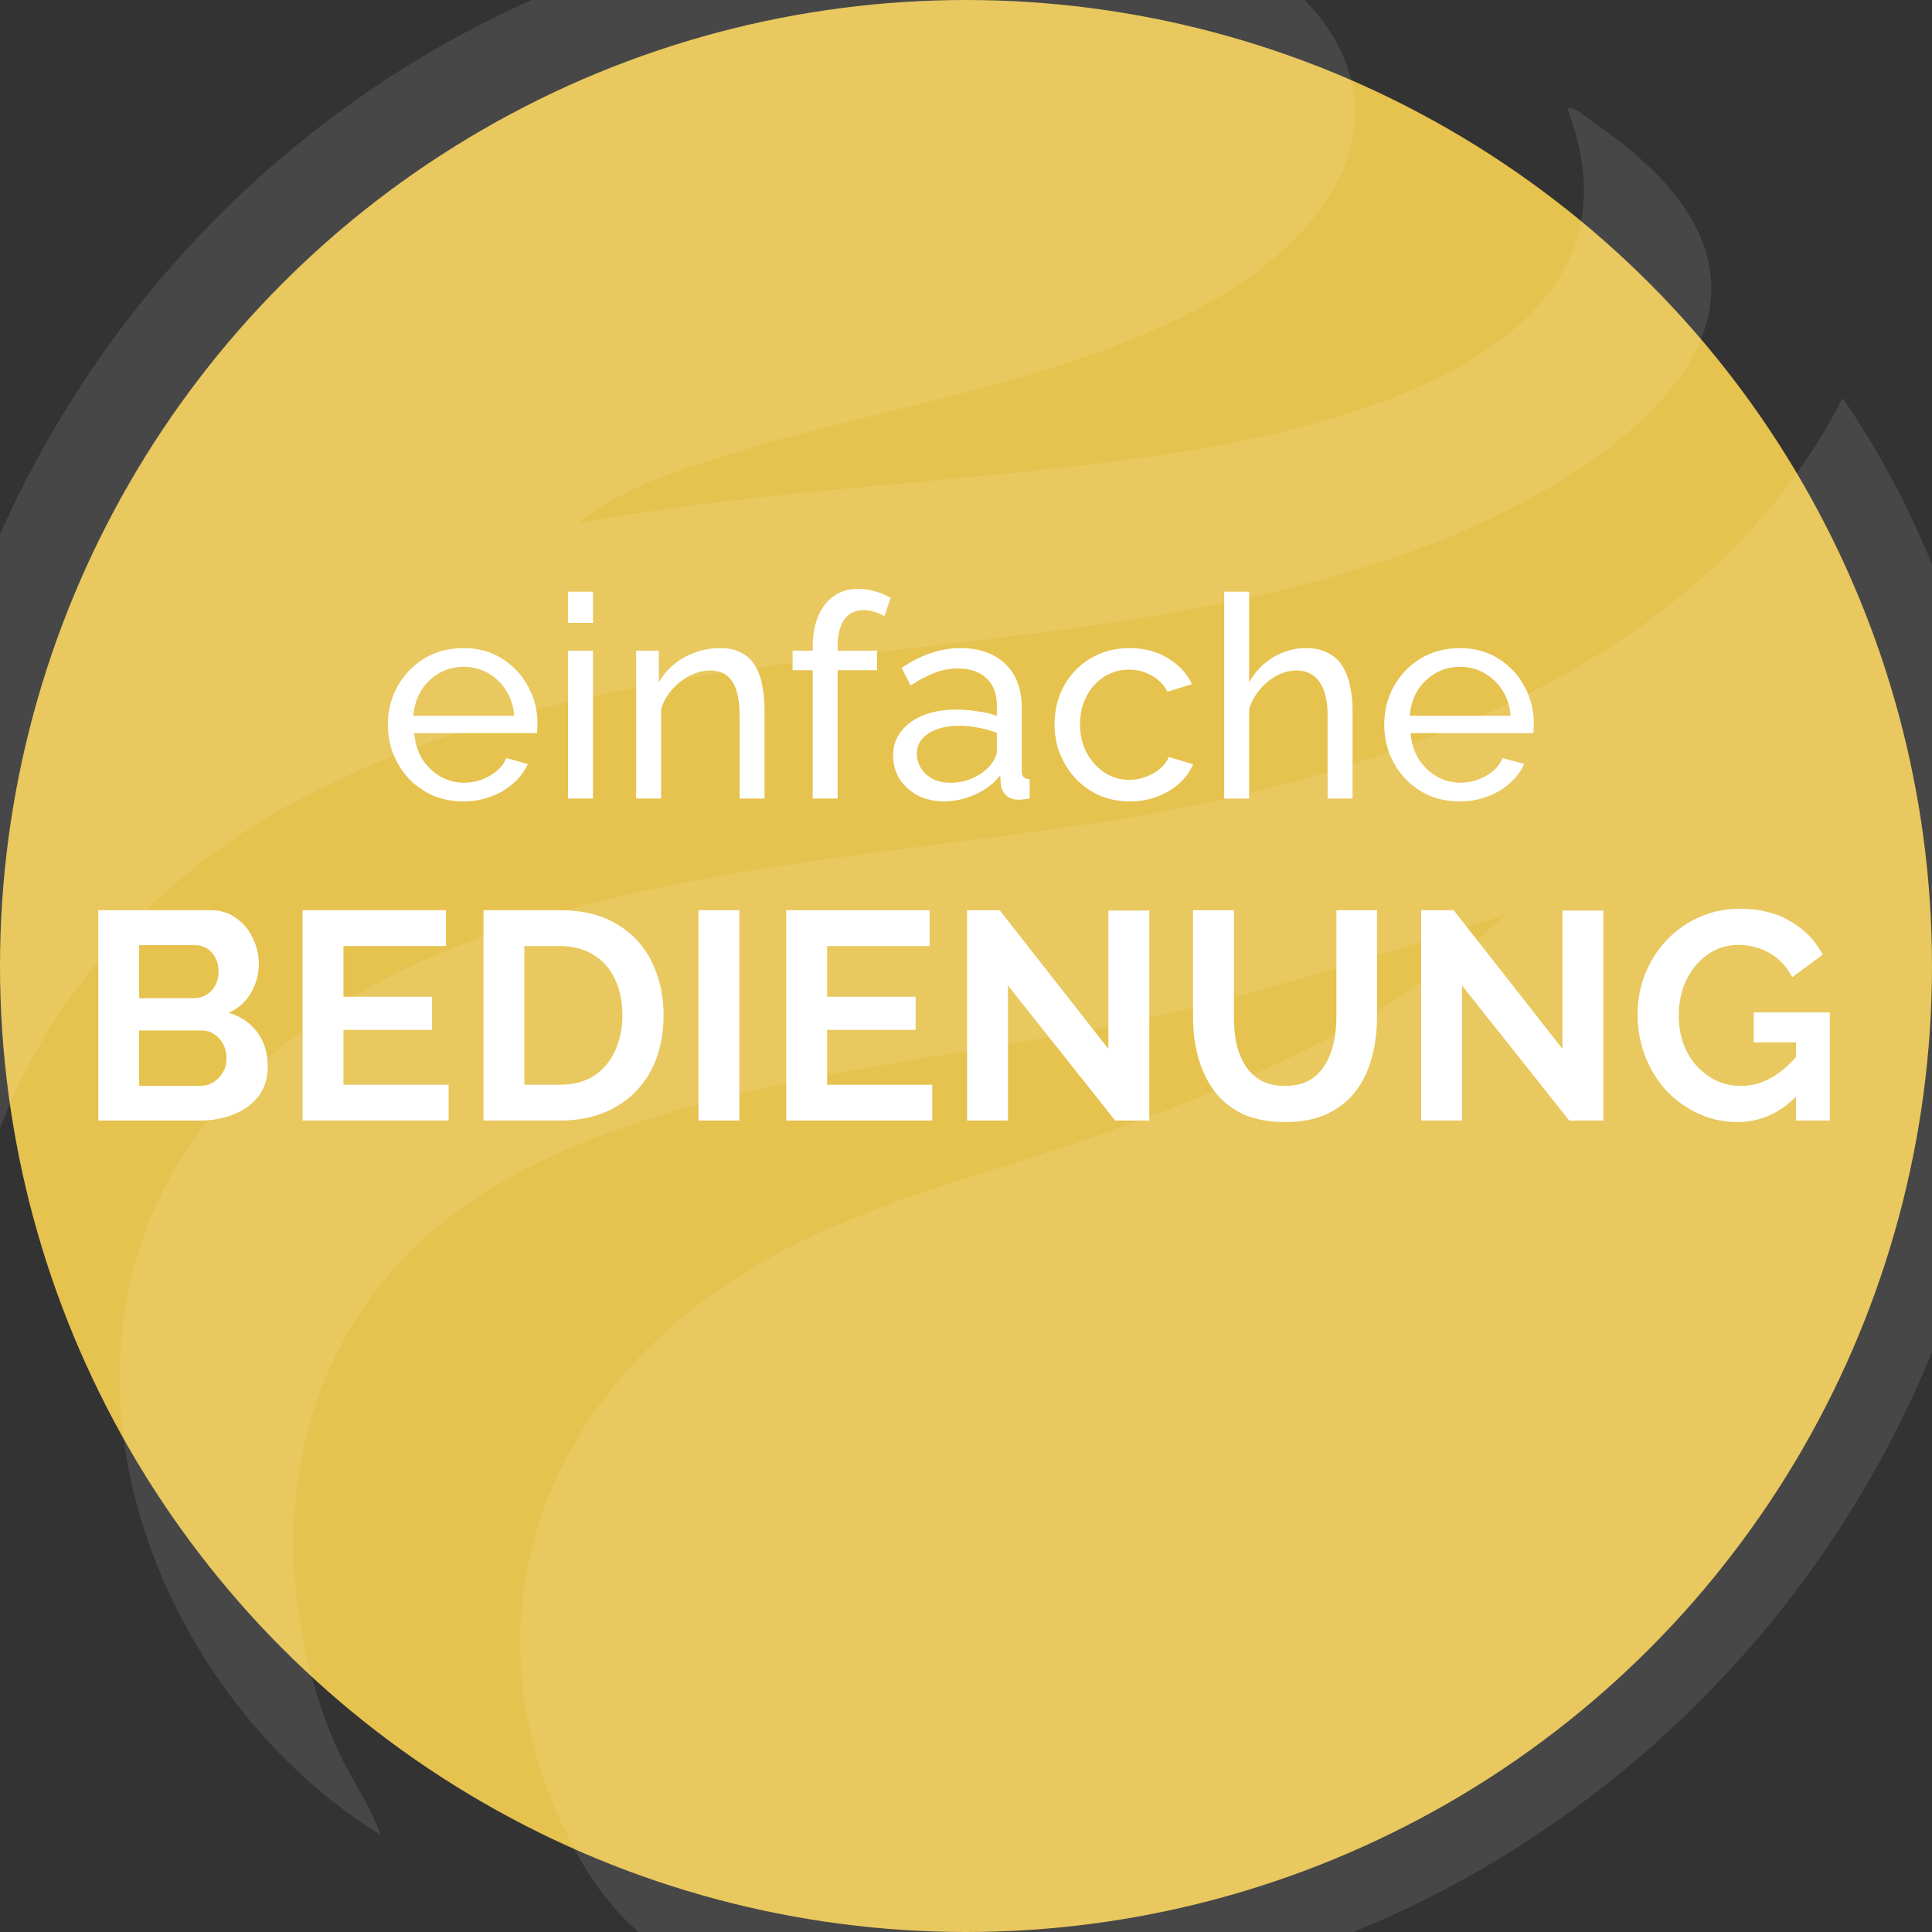 <svg width="150" height="150" viewBox="0 0 150 150" fill="none" xmlns="http://www.w3.org/2000/svg">
<rect x="0" y="0" width="150" height="150" fill="#333333" stroke="none"/>
<g clip-path="url(#clip0_252_1781)">
<circle cx="75" cy="75" r="75" fill="#E6C24E"/>
<path d="M35.966 62.22C35.1 62.22 34.309 62.066 33.59 61.758C32.886 61.435 32.27 61.003 31.742 60.46C31.229 59.903 30.825 59.265 30.532 58.546C30.253 57.827 30.114 57.065 30.114 56.258C30.114 55.173 30.363 54.183 30.862 53.288C31.36 52.393 32.05 51.675 32.93 51.132C33.825 50.589 34.844 50.318 35.988 50.318C37.147 50.318 38.151 50.597 39.002 51.154C39.867 51.697 40.535 52.415 41.004 53.31C41.488 54.19 41.73 55.143 41.73 56.17C41.73 56.317 41.722 56.463 41.708 56.61C41.708 56.742 41.7 56.845 41.686 56.918H32.16C32.218 57.666 32.424 58.333 32.776 58.92C33.142 59.492 33.612 59.947 34.184 60.284C34.756 60.607 35.372 60.768 36.032 60.768C36.736 60.768 37.396 60.592 38.012 60.24C38.642 59.888 39.075 59.426 39.31 58.854L40.982 59.316C40.733 59.873 40.358 60.372 39.86 60.812C39.376 61.252 38.797 61.597 38.122 61.846C37.462 62.095 36.743 62.22 35.966 62.22ZM32.094 55.576H39.926C39.867 54.828 39.654 54.168 39.288 53.596C38.921 53.024 38.452 52.577 37.88 52.254C37.308 51.931 36.677 51.77 35.988 51.77C35.313 51.77 34.69 51.931 34.118 52.254C33.546 52.577 33.077 53.024 32.71 53.596C32.358 54.168 32.153 54.828 32.094 55.576ZM44.102 62V50.516H46.038V62H44.102ZM44.102 48.36V45.94H46.038V48.36H44.102ZM59.358 62H57.422V55.576C57.422 54.359 57.231 53.471 56.85 52.914C56.483 52.342 55.919 52.056 55.156 52.056C54.628 52.056 54.1 52.188 53.572 52.452C53.059 52.716 52.597 53.075 52.186 53.53C51.79 53.97 51.504 54.483 51.328 55.07V62H49.392V50.516H51.152V52.98C51.46 52.437 51.856 51.968 52.34 51.572C52.824 51.176 53.374 50.868 53.99 50.648C54.606 50.428 55.252 50.318 55.926 50.318C56.586 50.318 57.136 50.443 57.576 50.692C58.031 50.927 58.383 51.264 58.632 51.704C58.896 52.129 59.08 52.635 59.182 53.222C59.3 53.809 59.358 54.447 59.358 55.136V62ZM63.097 62V52.034H61.535V50.516H63.097V50.274C63.097 49.335 63.237 48.529 63.515 47.854C63.809 47.165 64.219 46.637 64.747 46.27C65.275 45.903 65.899 45.72 66.617 45.72C67.072 45.72 67.519 45.786 67.959 45.918C68.399 46.035 68.795 46.204 69.147 46.424L68.663 47.854C68.458 47.707 68.201 47.59 67.893 47.502C67.6 47.414 67.307 47.37 67.013 47.37C66.383 47.37 65.891 47.619 65.539 48.118C65.202 48.602 65.033 49.299 65.033 50.208V50.516H68.091V52.034H65.033V62H63.097ZM69.34 58.678C69.34 57.945 69.546 57.314 69.956 56.786C70.382 56.243 70.961 55.825 71.694 55.532C72.428 55.239 73.278 55.092 74.246 55.092C74.76 55.092 75.302 55.136 75.874 55.224C76.446 55.297 76.952 55.415 77.392 55.576V54.74C77.392 53.86 77.128 53.171 76.6 52.672C76.072 52.159 75.324 51.902 74.356 51.902C73.726 51.902 73.117 52.019 72.53 52.254C71.958 52.474 71.35 52.797 70.704 53.222L70 51.858C70.748 51.345 71.496 50.963 72.244 50.714C72.992 50.45 73.77 50.318 74.576 50.318C76.043 50.318 77.202 50.729 78.052 51.55C78.903 52.357 79.328 53.486 79.328 54.938V59.8C79.328 60.035 79.372 60.211 79.46 60.328C79.563 60.431 79.724 60.489 79.944 60.504V62C79.754 62.029 79.585 62.051 79.438 62.066C79.306 62.081 79.196 62.088 79.108 62.088C78.654 62.088 78.309 61.963 78.074 61.714C77.854 61.465 77.73 61.201 77.7 60.922L77.656 60.196C77.158 60.841 76.505 61.34 75.698 61.692C74.892 62.044 74.092 62.22 73.3 62.22C72.538 62.22 71.856 62.066 71.254 61.758C70.653 61.435 70.184 61.01 69.846 60.482C69.509 59.939 69.34 59.338 69.34 58.678ZM76.82 59.492C76.996 59.287 77.136 59.081 77.238 58.876C77.341 58.656 77.392 58.473 77.392 58.326V56.896C76.938 56.72 76.461 56.588 75.962 56.5C75.464 56.397 74.972 56.346 74.488 56.346C73.506 56.346 72.706 56.544 72.09 56.94C71.489 57.321 71.188 57.849 71.188 58.524C71.188 58.891 71.284 59.25 71.474 59.602C71.68 59.939 71.973 60.218 72.354 60.438C72.75 60.658 73.234 60.768 73.806 60.768C74.408 60.768 74.98 60.651 75.522 60.416C76.065 60.167 76.498 59.859 76.82 59.492ZM87.726 62.22C86.861 62.22 86.069 62.066 85.35 61.758C84.646 61.435 84.03 60.995 83.502 60.438C82.989 59.881 82.585 59.243 82.292 58.524C82.013 57.805 81.874 57.043 81.874 56.236C81.874 55.151 82.116 54.161 82.6 53.266C83.084 52.371 83.766 51.66 84.646 51.132C85.526 50.589 86.545 50.318 87.704 50.318C88.833 50.318 89.816 50.575 90.652 51.088C91.503 51.587 92.133 52.261 92.544 53.112L90.652 53.706C90.359 53.163 89.948 52.745 89.42 52.452C88.892 52.144 88.305 51.99 87.66 51.99C86.956 51.99 86.311 52.173 85.724 52.54C85.152 52.907 84.697 53.413 84.36 54.058C84.023 54.689 83.854 55.415 83.854 56.236C83.854 57.043 84.023 57.776 84.36 58.436C84.712 59.081 85.174 59.595 85.746 59.976C86.333 60.357 86.978 60.548 87.682 60.548C88.137 60.548 88.569 60.467 88.98 60.306C89.405 60.145 89.772 59.932 90.08 59.668C90.403 59.389 90.623 59.089 90.74 58.766L92.632 59.338C92.397 59.895 92.038 60.394 91.554 60.834C91.085 61.259 90.52 61.597 89.86 61.846C89.215 62.095 88.503 62.22 87.726 62.22ZM105.012 62H103.076V55.576C103.076 54.403 102.863 53.523 102.438 52.936C102.027 52.349 101.433 52.056 100.656 52.056C100.157 52.056 99.651 52.188 99.138 52.452C98.639 52.716 98.199 53.075 97.818 53.53C97.436 53.97 97.158 54.483 96.982 55.07V62H95.046V45.94H96.982V52.98C97.436 52.159 98.052 51.513 98.83 51.044C99.622 50.56 100.472 50.318 101.382 50.318C102.071 50.318 102.643 50.443 103.098 50.692C103.567 50.927 103.941 51.264 104.22 51.704C104.498 52.144 104.696 52.657 104.814 53.244C104.946 53.816 105.012 54.447 105.012 55.136V62ZM113.324 62.22C112.459 62.22 111.667 62.066 110.948 61.758C110.244 61.435 109.628 61.003 109.1 60.46C108.587 59.903 108.183 59.265 107.89 58.546C107.611 57.827 107.472 57.065 107.472 56.258C107.472 55.173 107.721 54.183 108.22 53.288C108.719 52.393 109.408 51.675 110.288 51.132C111.183 50.589 112.202 50.318 113.346 50.318C114.505 50.318 115.509 50.597 116.36 51.154C117.225 51.697 117.893 52.415 118.362 53.31C118.846 54.19 119.088 55.143 119.088 56.17C119.088 56.317 119.081 56.463 119.066 56.61C119.066 56.742 119.059 56.845 119.044 56.918H109.518C109.577 57.666 109.782 58.333 110.134 58.92C110.501 59.492 110.97 59.947 111.542 60.284C112.114 60.607 112.73 60.768 113.39 60.768C114.094 60.768 114.754 60.592 115.37 60.24C116.001 59.888 116.433 59.426 116.668 58.854L118.34 59.316C118.091 59.873 117.717 60.372 117.218 60.812C116.734 61.252 116.155 61.597 115.48 61.846C114.82 62.095 114.101 62.22 113.324 62.22ZM109.452 55.576H117.284C117.225 54.828 117.013 54.168 116.646 53.596C116.279 53.024 115.81 52.577 115.238 52.254C114.666 51.931 114.035 51.77 113.346 51.77C112.671 51.77 112.048 51.931 111.476 52.254C110.904 52.577 110.435 53.024 110.068 53.596C109.716 54.168 109.511 54.828 109.452 55.576ZM20.786 82.791C20.786 83.711 20.548 84.485 20.073 85.114C19.597 85.727 18.953 86.195 18.141 86.517C17.343 86.839 16.469 87 15.519 87H7.63V70.67H16.37C17.136 70.67 17.796 70.877 18.348 71.291C18.915 71.69 19.344 72.211 19.636 72.855C19.942 73.484 20.096 74.143 20.096 74.833C20.096 75.615 19.896 76.359 19.498 77.064C19.099 77.769 18.516 78.291 17.75 78.628C18.685 78.904 19.421 79.402 19.958 80.123C20.51 80.844 20.786 81.733 20.786 82.791ZM17.589 82.193C17.589 81.779 17.504 81.411 17.336 81.089C17.167 80.752 16.937 80.491 16.646 80.307C16.37 80.108 16.048 80.008 15.68 80.008H10.804V84.309H15.519C15.902 84.309 16.247 84.217 16.554 84.033C16.876 83.834 17.129 83.573 17.313 83.251C17.497 82.929 17.589 82.576 17.589 82.193ZM10.804 73.384V77.501H15.036C15.388 77.501 15.71 77.417 16.002 77.248C16.293 77.079 16.523 76.842 16.692 76.535C16.876 76.228 16.968 75.86 16.968 75.431C16.968 75.017 16.883 74.657 16.715 74.35C16.561 74.043 16.347 73.806 16.071 73.637C15.81 73.468 15.511 73.384 15.174 73.384H10.804ZM34.831 84.217V87H23.492V70.67H34.624V73.453H26.666V77.386H33.544V79.962H26.666V84.217H34.831ZM37.536 87V70.67H43.47C45.249 70.67 46.736 71.038 47.932 71.774C49.128 72.495 50.025 73.476 50.623 74.718C51.221 75.945 51.52 77.309 51.52 78.812C51.52 80.468 51.19 81.909 50.531 83.136C49.872 84.363 48.936 85.313 47.725 85.988C46.529 86.663 45.111 87 43.47 87H37.536ZM48.323 78.812C48.323 77.754 48.131 76.826 47.748 76.029C47.365 75.216 46.813 74.588 46.092 74.143C45.371 73.683 44.497 73.453 43.47 73.453H40.71V84.217H43.47C44.513 84.217 45.394 83.987 46.115 83.527C46.836 83.052 47.38 82.408 47.748 81.595C48.131 80.767 48.323 79.839 48.323 78.812ZM54.23 87V70.67H57.404V87H54.23ZM72.38 84.217V87H61.041V70.67H72.173V73.453H64.215V77.386H71.092V79.962H64.215V84.217H72.38ZM78.258 76.512V87H75.084V70.67H77.614L86.055 81.434V70.693H89.229V87H86.584L78.258 76.512ZM99.779 87.115C98.476 87.115 97.364 86.9 96.444 86.471C95.54 86.026 94.804 85.421 94.236 84.654C93.684 83.887 93.278 83.021 93.017 82.055C92.757 81.074 92.626 80.054 92.626 78.996V70.67H95.8V78.996C95.8 79.671 95.862 80.33 95.984 80.974C96.122 81.603 96.345 82.17 96.651 82.676C96.958 83.182 97.364 83.581 97.87 83.872C98.376 84.163 99.005 84.309 99.756 84.309C100.523 84.309 101.159 84.163 101.665 83.872C102.187 83.565 102.593 83.159 102.884 82.653C103.191 82.147 103.413 81.58 103.551 80.951C103.689 80.307 103.758 79.655 103.758 78.996V70.67H106.909V78.996C106.909 80.115 106.771 81.166 106.495 82.147C106.235 83.128 105.813 83.995 105.23 84.746C104.663 85.482 103.927 86.065 103.022 86.494C102.118 86.908 101.037 87.115 99.779 87.115ZM113.51 76.512V87H110.336V70.67H112.866L121.307 81.434V70.693H124.481V87H121.836L113.51 76.512ZM134.893 87.115C133.835 87.115 132.831 86.9 131.88 86.471C130.945 86.042 130.117 85.451 129.396 84.7C128.691 83.933 128.139 83.044 127.74 82.032C127.342 81.02 127.142 79.924 127.142 78.743C127.142 77.624 127.342 76.573 127.74 75.592C128.139 74.595 128.699 73.721 129.419 72.97C130.14 72.219 130.983 71.628 131.949 71.199C132.915 70.77 133.966 70.555 135.1 70.555C136.634 70.555 137.945 70.885 139.033 71.544C140.137 72.188 140.965 73.047 141.517 74.12L139.148 75.868C138.734 75.055 138.152 74.434 137.4 74.005C136.664 73.576 135.859 73.361 134.985 73.361C134.295 73.361 133.667 73.507 133.099 73.798C132.532 74.089 132.041 74.488 131.627 74.994C131.213 75.5 130.891 76.083 130.661 76.742C130.447 77.401 130.339 78.099 130.339 78.835C130.339 79.617 130.454 80.338 130.684 80.997C130.93 81.656 131.267 82.231 131.696 82.722C132.141 83.213 132.655 83.604 133.237 83.895C133.82 84.171 134.464 84.309 135.169 84.309C135.997 84.309 136.787 84.094 137.538 83.665C138.305 83.236 139.018 82.607 139.677 81.779V84.907C138.313 86.379 136.718 87.115 134.893 87.115ZM139.447 80.928H136.158V78.605H142.069V87H139.447V80.928Z" fill="white"/>
<path d="M152.939 52.337C150.874 44.928 147.459 37.206 143.055 30.919C133.136 50.332 111.144 58.95 90.838 62.893C67.412 67.44 33.428 66.566 16.766 86.24C1.653 104.085 11.228 131.153 29.558 142.465C28.649 139.944 26.998 137.741 25.957 135.268C20.371 121.97 21.876 106.191 32.876 96.186C46.674 83.639 72.593 82.906 90.392 78.765C99.345 76.681 108.104 73.864 116.832 71.047C108.713 78.968 96.843 83.97 86.205 87.807C75.791 91.564 65.396 93.564 56.041 99.961C42.319 109.352 36.371 125.052 43.281 140.862C48.28 152.297 55.432 154.681 67.245 155.692C123.874 160.54 168.281 107.383 152.935 52.346L152.939 52.337Z" fill="white" fill-opacity="0.1"/>
<path d="M23.089 62.147C49.705 47.931 82.079 52.849 109.887 42.712C125.083 37.171 144.604 23.772 123.83 9.591C123.411 9.304 122.052 8.085 121.681 8.438C128.918 27.198 104.04 33.246 90.547 35.264C75.527 37.511 59.986 37.834 44.988 40.611C48.39 37.653 53.667 36.209 57.983 34.875C71.264 30.765 92.969 28.213 102.077 16.814C107.191 10.412 105.805 3.524 99.654 -1.495C92.382 -7.412 74.154 -7.544 65.091 -6.502C16.691 -0.93 -16.222 46.032 -4.687 93.608C-4.268 95.343 -3.88 98.019 -2.627 99.255C-1.338 83.096 9.088 69.621 23.089 62.147Z" fill="white" fill-opacity="0.1"/>
</g>
<defs>
<clipPath id="clip0_252_1781">
<rect width="150" height="150" fill="white"/>
</clipPath>
</defs>
</svg>
